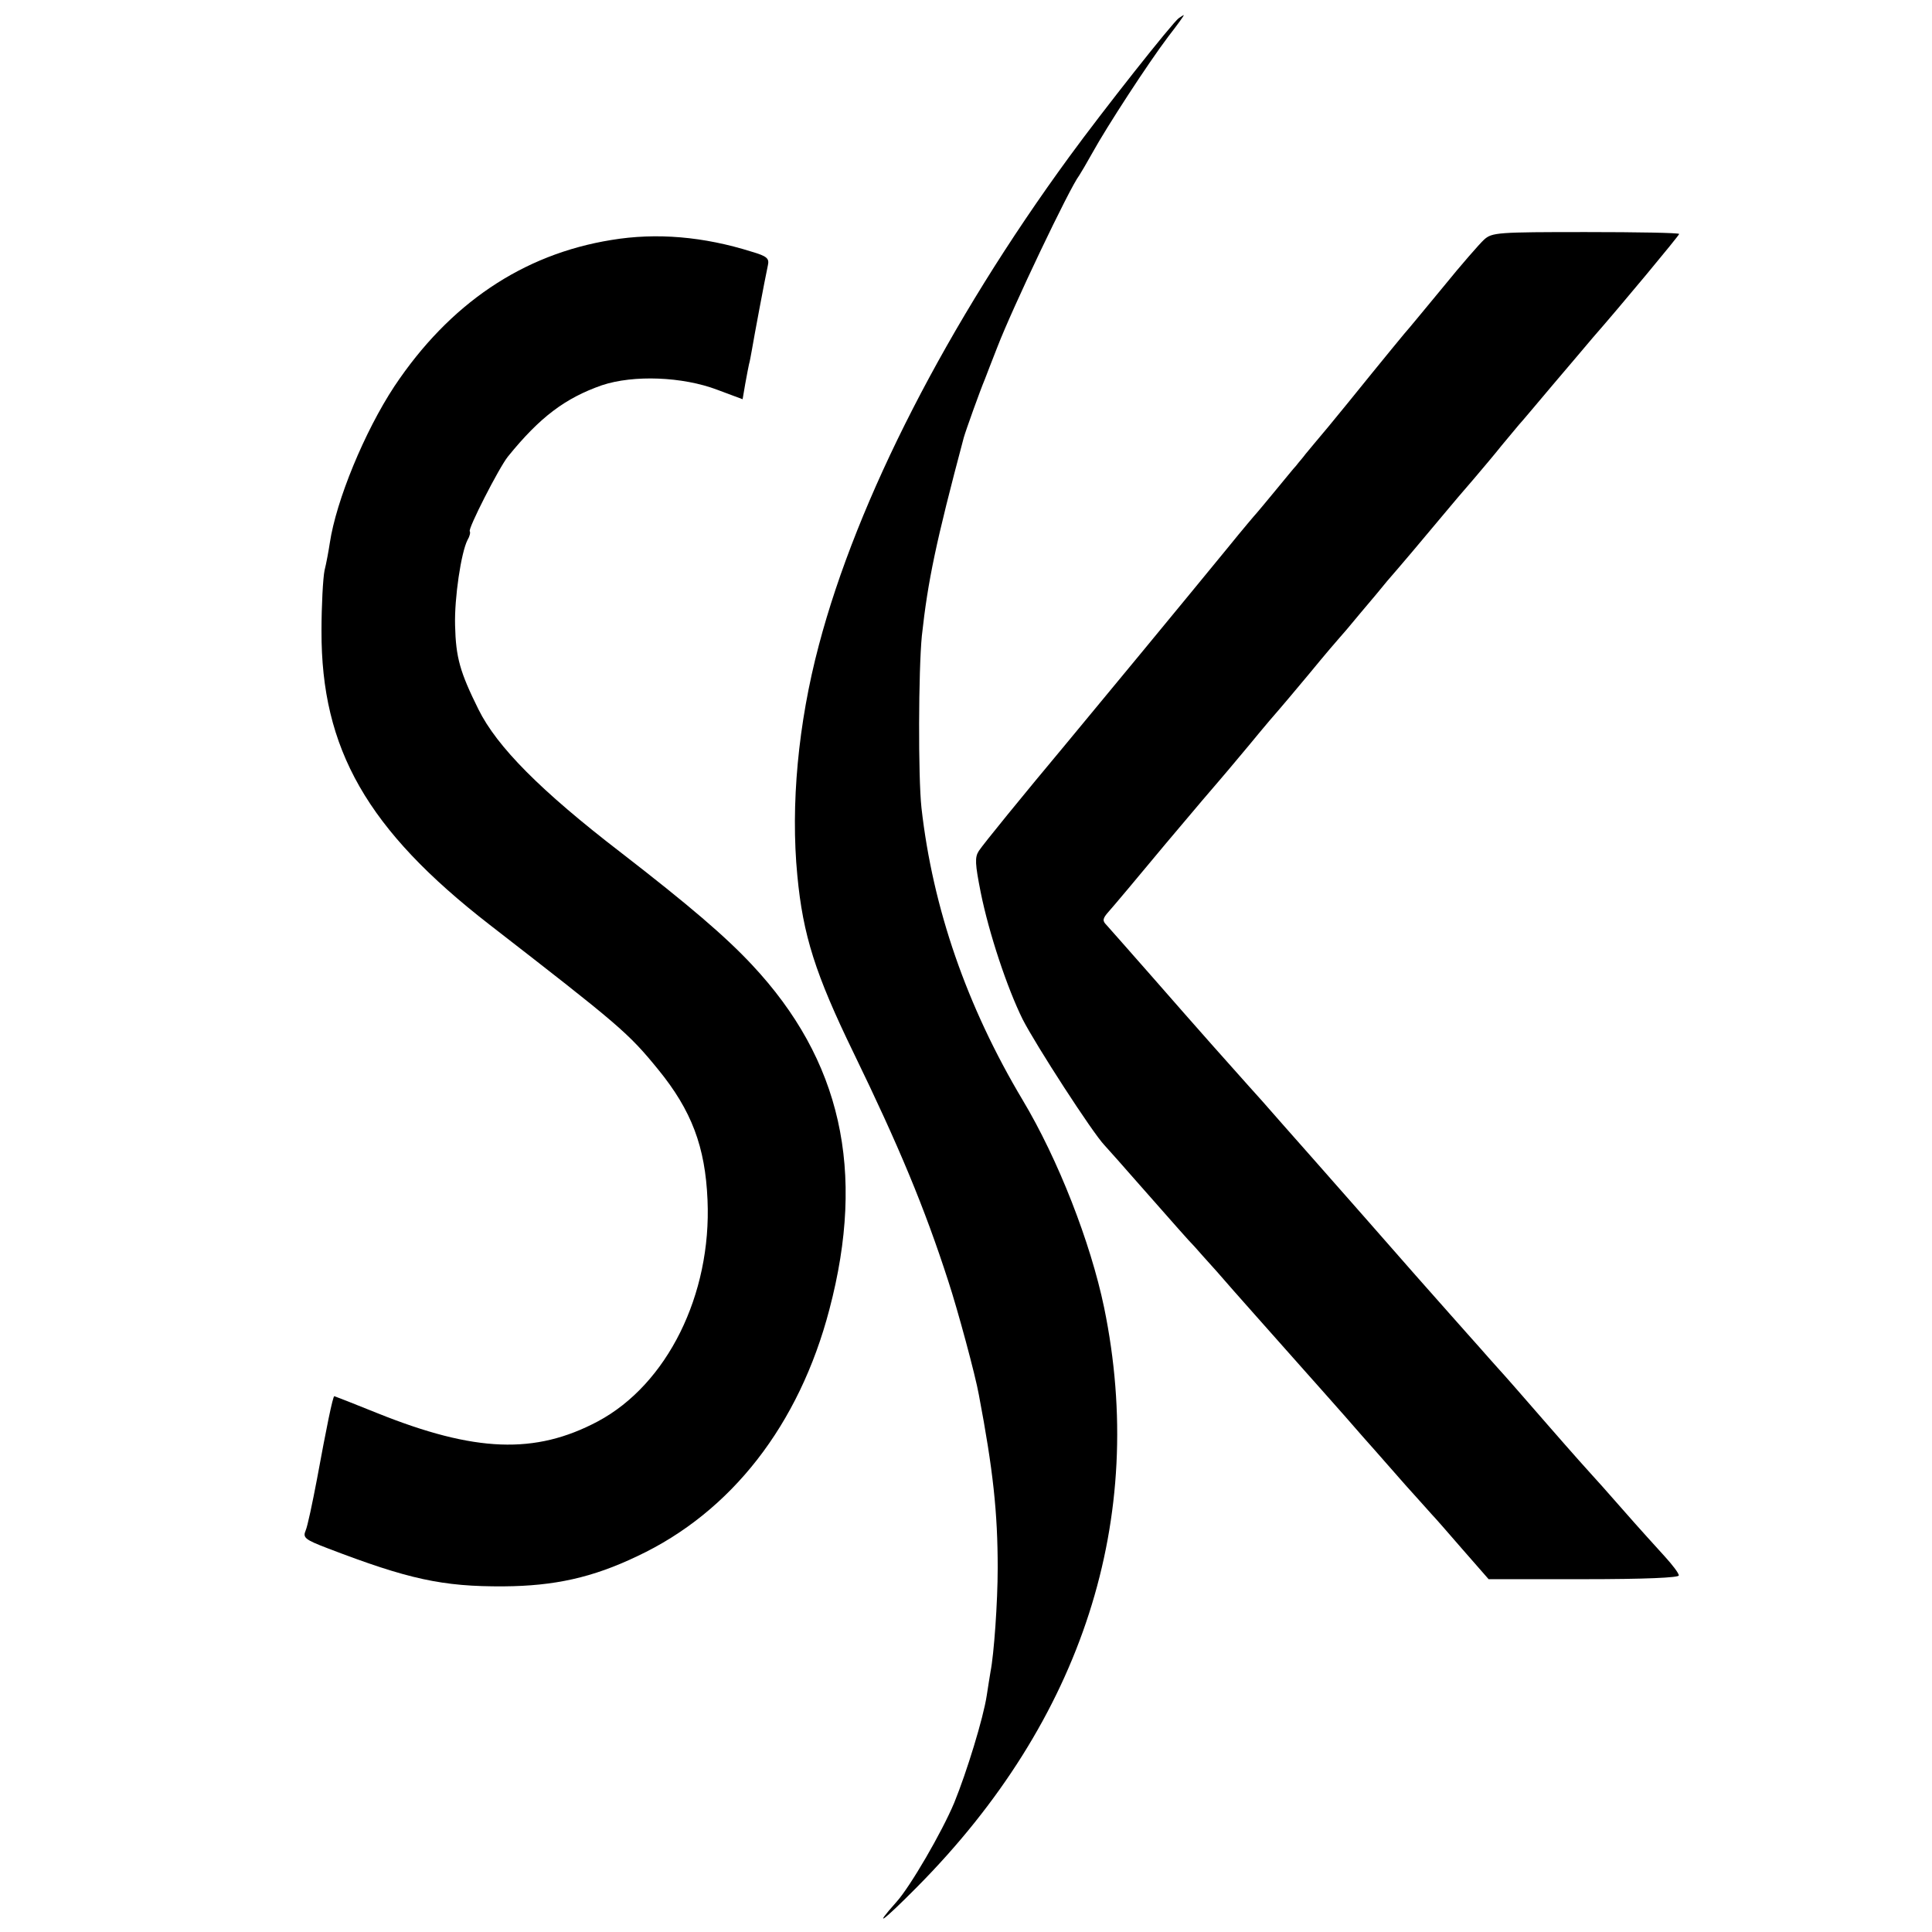 <?xml version="1.0" standalone="no"?>
<!DOCTYPE svg PUBLIC "-//W3C//DTD SVG 20010904//EN"
 "http://www.w3.org/TR/2001/REC-SVG-20010904/DTD/svg10.dtd">
<svg version="1.0" xmlns="http://www.w3.org/2000/svg"
 width="512pt" height="512pt" viewBox="0 0 512 512"
 preserveAspectRatio="xMidYMid meet">
<g transform="translate(0,512) scale(0.1,-0.1)"
fill="#000000" stroke="none">
<path d="M3124 5072 c-16 -11 -201 -245 -290 -367 -323 -442 -562 -908 -664
-1295 -55 -207 -75 -424 -57 -610 15 -159 48 -262 149 -470 120 -247 188 -410
251 -605 25 -76 72 -250 81 -301 38 -200 50 -313 50 -459 0 -92 -10 -230 -19
-275 -2 -13 -7 -42 -10 -63 -9 -60 -53 -203 -86 -284 -33 -79 -117 -223 -153
-263 -66 -74 -36 -52 55 40 438 442 610 976 495 1535 -36 173 -122 393 -216
550 -148 248 -238 508 -268 774 -9 83 -8 363 1 456 16 146 37 247 111 525 5
18 44 127 56 155 4 11 19 49 33 85 40 104 192 423 217 455 4 6 20 33 35 60 38
69 148 238 201 308 24 31 43 57 41 57 -1 0 -7 -4 -13 -8z"/>
<path d="M3933 4485 c-12 -11 -61 -67 -108 -125 -48 -58 -94 -114 -104 -125
-9 -11 -48 -58 -86 -105 -38 -47 -89 -110 -114 -140 -25 -30 -53 -63 -61 -73
-8 -11 -20 -24 -25 -31 -6 -6 -30 -36 -55 -66 -25 -30 -47 -57 -50 -60 -3 -3
-37 -43 -75 -90 -103 -126 -368 -447 -433 -525 -112 -134 -217 -263 -228 -280
-11 -17 -10 -34 5 -110 22 -109 70 -253 111 -336 34 -67 186 -302 217 -334 10
-11 52 -58 93 -105 90 -102 131 -149 146 -164 5 -6 32 -36 59 -66 50 -58 146
-165 230 -260 28 -31 77 -87 110 -124 33 -38 69 -79 80 -91 11 -13 47 -53 80
-91 33 -37 65 -72 70 -78 6 -6 42 -47 80 -91 l70 -80 252 0 c163 0 253 4 252
10 0 6 -17 28 -37 50 -20 22 -71 78 -112 125 -41 47 -77 87 -80 90 -3 3 -55
61 -115 130 -60 69 -121 139 -136 155 -15 17 -36 40 -47 53 -11 12 -47 53 -80
90 -33 37 -133 150 -222 252 -90 102 -190 216 -224 254 -34 39 -72 82 -86 97
-44 49 -134 150 -251 284 -63 72 -120 136 -127 144 -11 11 -10 17 6 35 10 11
79 93 152 181 74 88 137 162 140 165 3 3 39 46 80 95 41 50 77 92 80 95 3 3
39 46 80 95 41 50 77 92 80 95 3 3 28 32 55 65 28 33 60 71 71 85 34 39 95
111 144 170 25 30 63 75 85 100 22 26 56 66 75 90 19 23 40 48 45 54 6 6 46
54 90 106 44 52 92 108 106 125 72 82 229 271 229 275 0 3 -111 5 -247 5 -234
0 -249 -1 -270 -20z"/>
<path d="M1620 4484 c-235 -38 -429 -169 -575 -388 -79 -120 -154 -302 -171
-415 -3 -20 -9 -53 -14 -73 -4 -20 -8 -92 -8 -160 -1 -313 121 -527 446 -779
343 -266 367 -286 446 -383 89 -109 125 -205 131 -346 11 -251 -107 -489 -291
-587 -166 -88 -325 -82 -584 22 -62 25 -113 45 -114 45 -4 0 -21 -84 -46 -220
-12 -63 -25 -125 -30 -136 -8 -19 -2 -24 58 -47 214 -82 304 -102 467 -101
134 1 235 23 354 80 249 117 429 348 509 654 97 368 31 661 -205 913 -70 75
-167 158 -348 298 -212 163 -328 280 -377 379 -49 99 -60 137 -62 223 -2 72
16 193 33 226 6 10 8 20 6 23 -6 5 77 168 101 198 85 105 152 155 249 189 84
28 214 23 306 -12 l67 -25 7 41 c4 23 9 47 10 52 2 6 5 24 8 40 5 30 33 180
42 222 4 18 -2 24 -43 36 -127 40 -252 51 -372 31z"/>
</g>
</svg>
